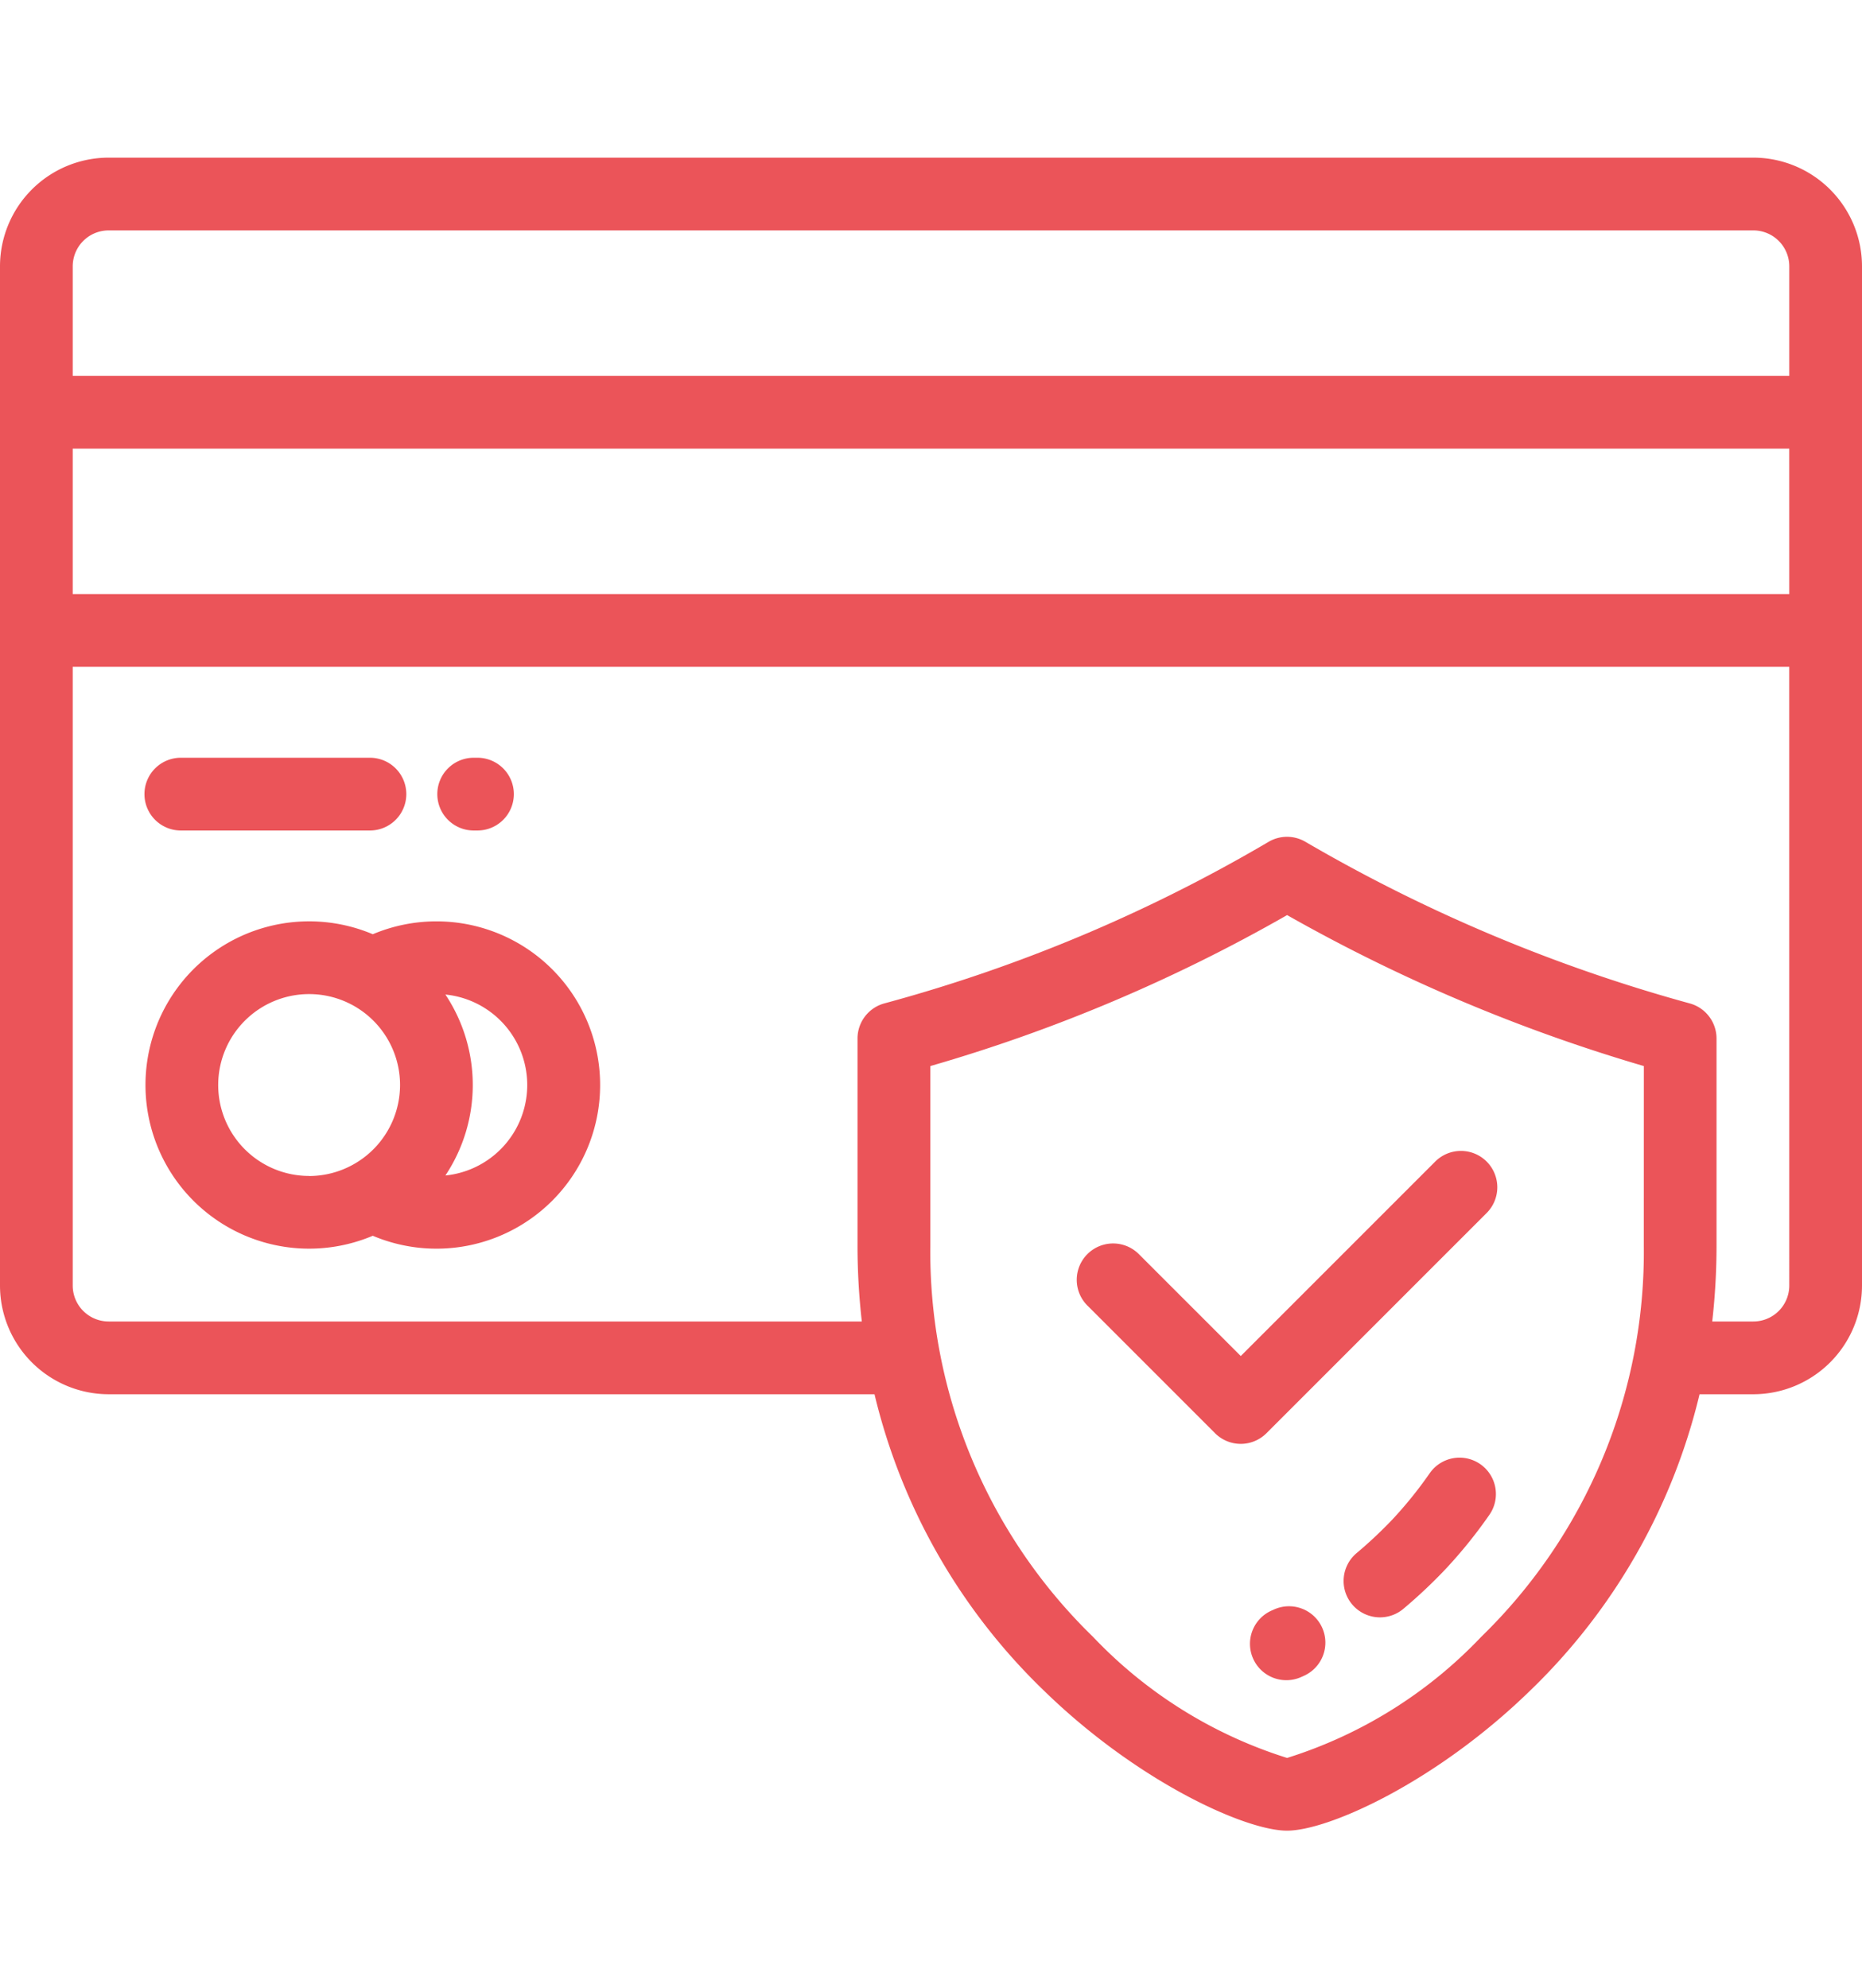 <?xml version="1.0" encoding="utf-8"?>
<svg xmlns="http://www.w3.org/2000/svg" width="55" height="58.728" viewBox="0 0 65.367 58.728">
  <g id="credit-card" transform="translate(0 -26.001)">
    <g id="Group_28812" data-name="Group 28812" transform="translate(47.181 71.635)">
      <g id="Group_28811" data-name="Group 28811">
        <path id="Path_43146" data-name="Path 43146" d="M374.341,383.665a1.276,1.276,0,0,0-1.777.322,14.459,14.459,0,0,1-1.311,1.624,15.582,15.582,0,0,1-1.249,1.173,1.277,1.277,0,1,0,1.655,1.945,17.893,17.893,0,0,0,1.461-1.377,16.994,16.994,0,0,0,1.543-1.911A1.277,1.277,0,0,0,374.341,383.665Z" transform="translate(-369.556 -383.437)" fill="#eb5459"/>
      </g>
    </g>
    <g id="Group_28814" data-name="Group 28814" transform="translate(43.905 76.852)">
      <g id="Group_28813" data-name="Group 28813">
        <path id="Path_43147" data-name="Path 43147" d="M346.4,425.037a1.277,1.277,0,0,0-1.7-.614l-.04.018a1.277,1.277,0,1,0,1.031,2.336l.093-.042A1.277,1.277,0,0,0,346.4,425.037Z" transform="translate(-343.897 -424.302)" fill="#eb5459"/>
      </g>
    </g>
    <g id="Group_28816" data-name="Group 28816" transform="translate(0 26.001)">
      <g id="Group_28815" data-name="Group 28815">
        <path id="Path_43148" data-name="Path 43148" d="M61.553,26H3.814A3.818,3.818,0,0,0,0,29.815v35.78a3.818,3.818,0,0,0,3.814,3.814H30.7a21.339,21.339,0,0,0,5.969,10.425c3.288,3.194,7.057,4.895,8.513,4.895s5.225-1.7,8.513-4.895a21.339,21.339,0,0,0,5.969-10.425h1.888A3.818,3.818,0,0,0,65.367,65.6V29.815A3.819,3.819,0,0,0,61.553,26ZM57.707,64.177A18.846,18.846,0,0,1,52,77.924a15.988,15.988,0,0,1-6.815,4.252,15.986,15.986,0,0,1-6.815-4.252,18.847,18.847,0,0,1-5.71-13.747V57.889a57.141,57.141,0,0,0,12.525-5.3,59.121,59.121,0,0,0,12.524,5.3Zm5.107,1.418a1.262,1.262,0,0,1-1.261,1.26H60.109a23.558,23.558,0,0,0,.151-2.679V56.921a1.277,1.277,0,0,0-.942-1.232,56.32,56.32,0,0,1-13.491-5.673,1.277,1.277,0,0,0-1.29,0,54.777,54.777,0,0,1-13.491,5.673,1.277,1.277,0,0,0-.942,1.232v7.255a23.528,23.528,0,0,0,.151,2.679H3.814a1.262,1.262,0,0,1-1.261-1.26V43.875h60.26Zm0-24.274H2.553V36.215h60.26Zm0-7.66H2.553V29.815a1.262,1.262,0,0,1,1.261-1.261H61.553a1.262,1.262,0,0,1,1.261,1.261Z" transform="translate(0 -26.001)" fill="#eb5459"/>
      </g>
    </g>
    <g id="Group_28818" data-name="Group 28818" transform="translate(5.107 52.812)">
      <g id="Group_28817" data-name="Group 28817" transform="translate(0 0)">
        <path id="Path_43149" data-name="Path 43149" d="M50.214,236a5.75,5.75,0,0,0-2.233.452,5.745,5.745,0,1,0,0,10.585A5.745,5.745,0,1,0,50.214,236Zm-4.468,8.937a3.192,3.192,0,1,1,3.192-3.192A3.2,3.2,0,0,1,45.746,244.94Zm4.784-.016a5.73,5.73,0,0,0,0-6.352,3.192,3.192,0,0,1,0,6.352Z" transform="translate(-40.001 -236.003)" fill="#eb5459"/>
      </g>
    </g>
    <g id="Group_28820" data-name="Group 28820" transform="translate(5.107 47.067)">
      <g id="Group_28819" data-name="Group 28819">
        <path id="Path_43150" data-name="Path 43150" d="M47.843,191H41.276a1.277,1.277,0,1,0,0,2.553h6.567a1.277,1.277,0,1,0,0-2.553Z" transform="translate(-39.999 -191.001)" fill="#eb5459"/>
      </g>
    </g>
    <g id="Group_28822" data-name="Group 28822" transform="translate(15.387 47.067)">
      <g id="Group_28821" data-name="Group 28821">
        <path id="Path_43151" data-name="Path 43151" d="M121.859,191H121.8a1.277,1.277,0,1,0,0,2.553h.061a1.277,1.277,0,1,0,0-2.553Z" transform="translate(-120.522 -191.001)" fill="#eb5459"/>
      </g>
    </g>
    <g id="Group_28824" data-name="Group 28824" transform="translate(37.8 60.867)">
      <g id="Group_28823" data-name="Group 28823">
        <path id="Path_43152" data-name="Path 43152" d="M310.467,299.472a1.277,1.277,0,0,0-1.805,0l-6.827,6.827-3.578-3.578a1.277,1.277,0,1,0-1.806,1.806l4.481,4.481a1.276,1.276,0,0,0,1.805,0l7.73-7.73A1.277,1.277,0,0,0,310.467,299.472Z" transform="translate(-296.077 -299.098)" fill="#eb5459"/>
      </g>
    </g>
  </g>
</svg>
